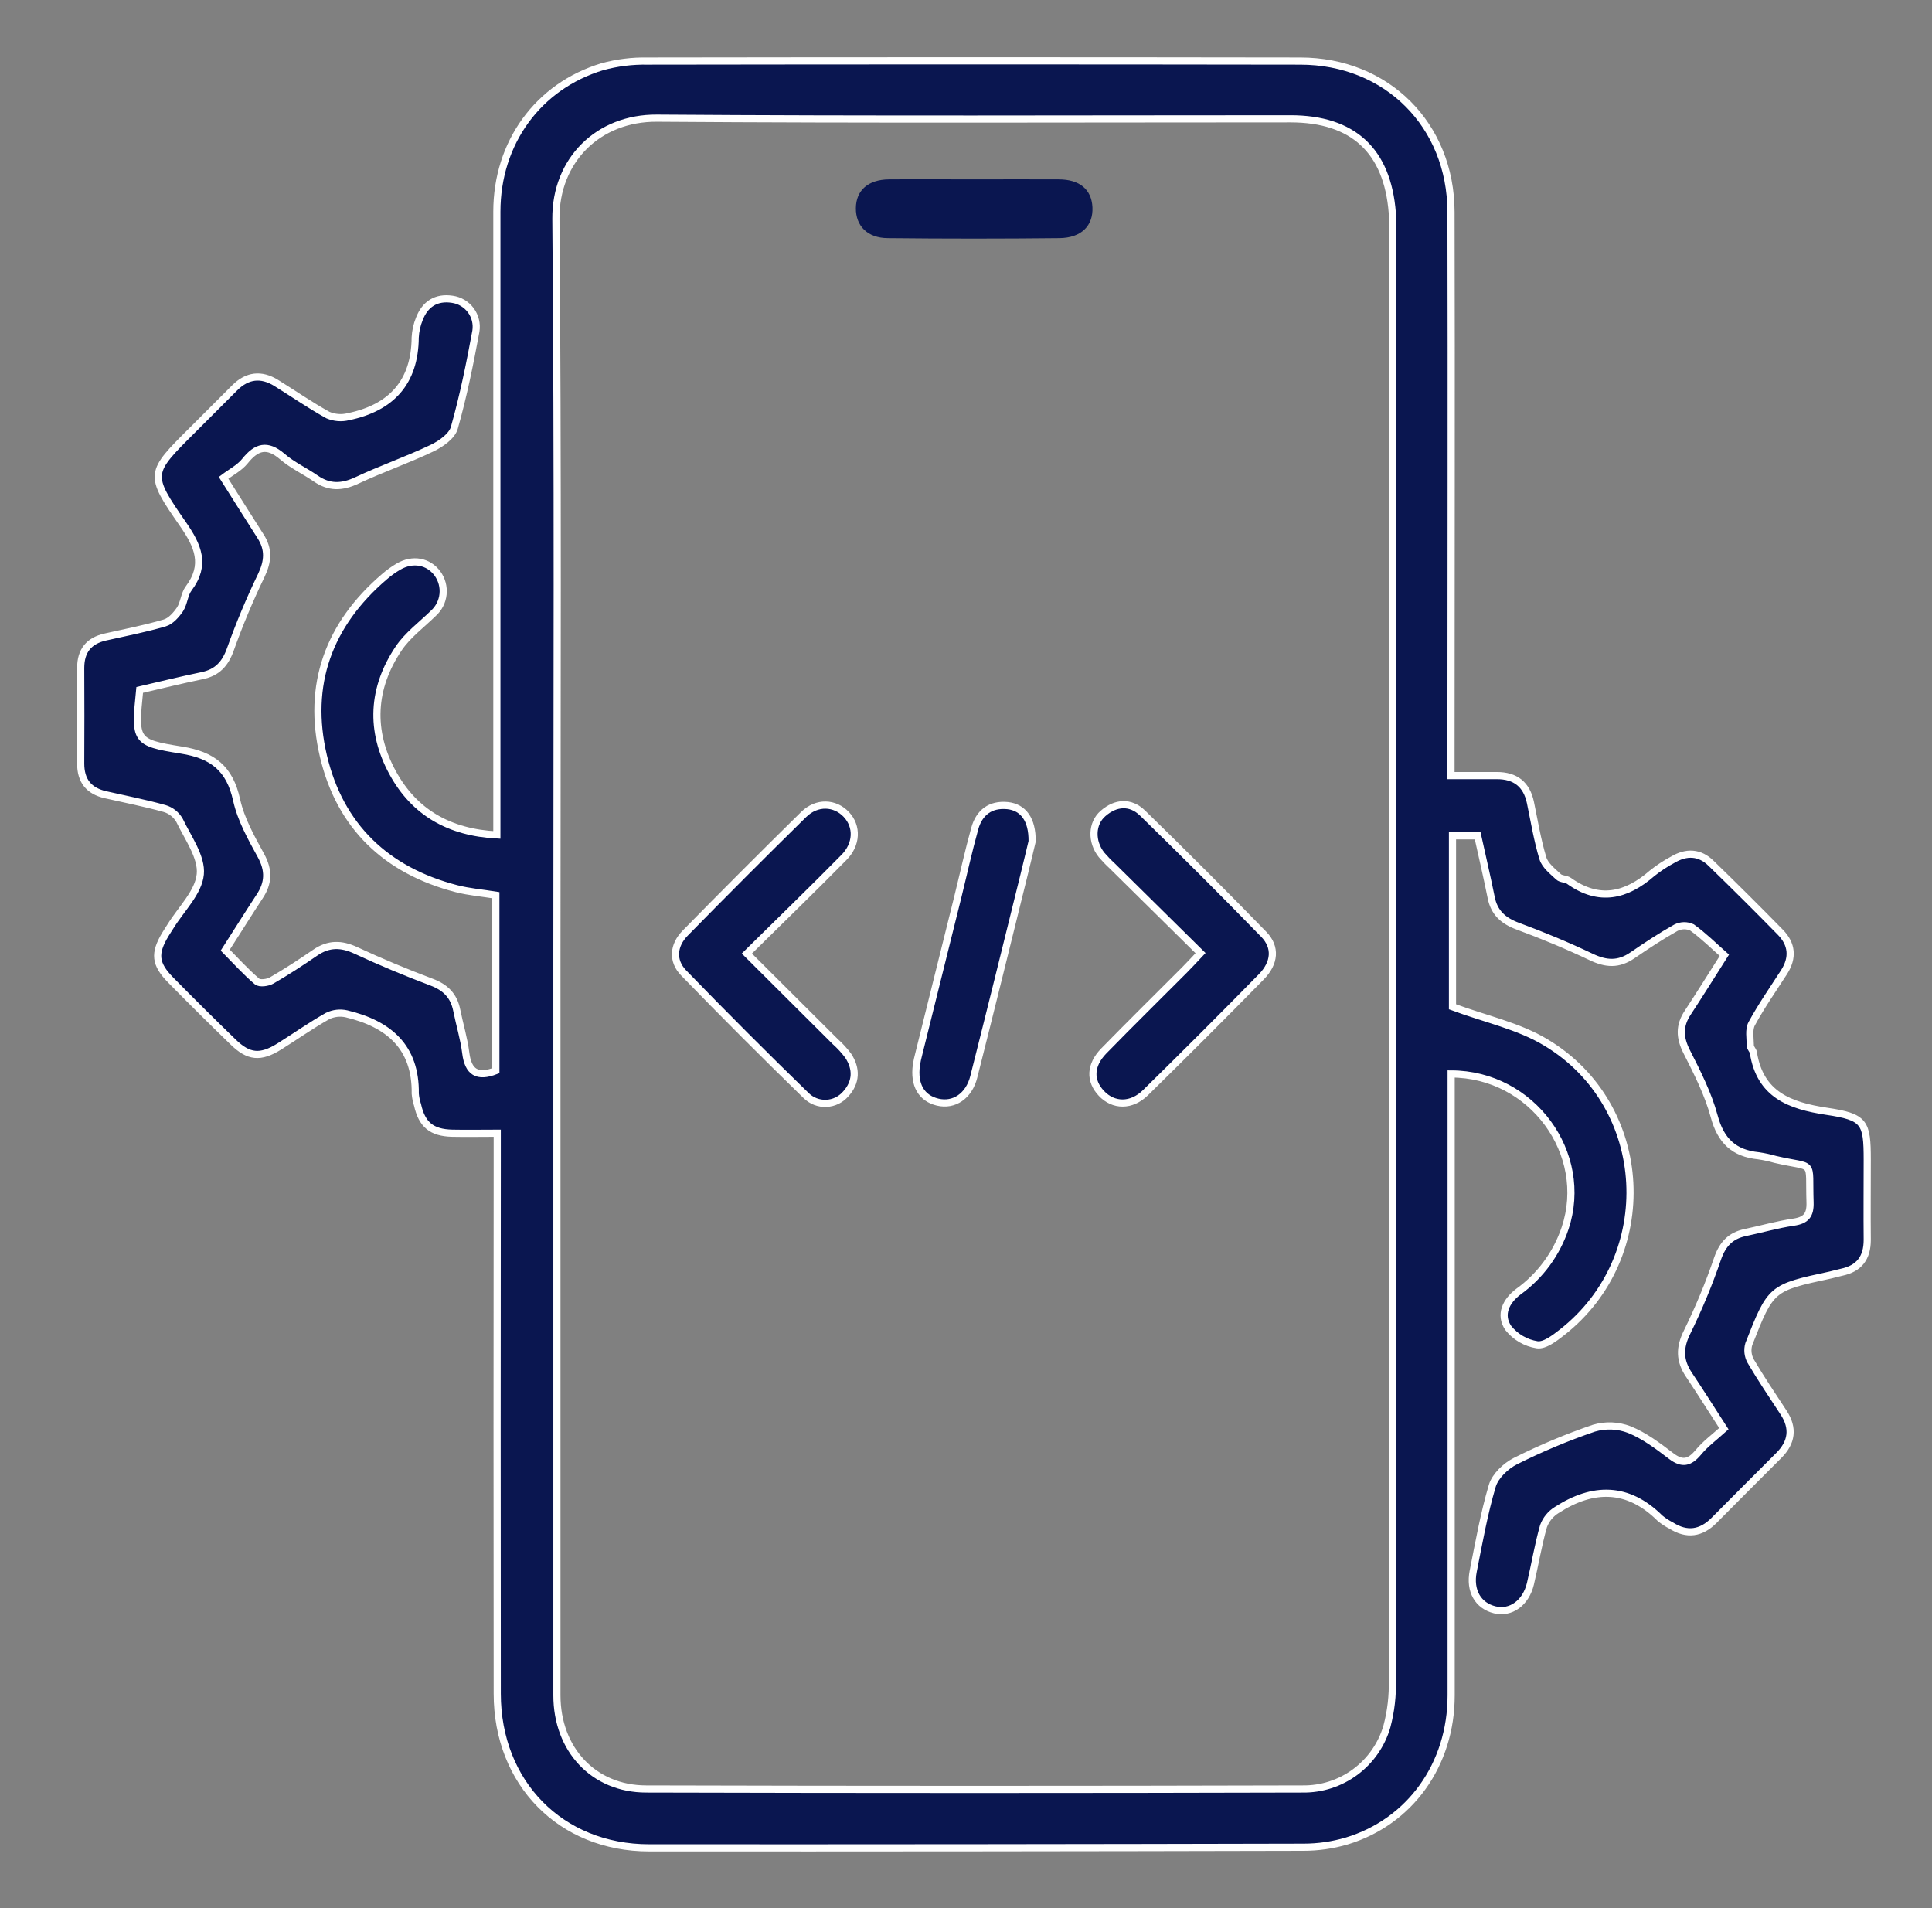 <svg xmlns="http://www.w3.org/2000/svg" width="81" height="80" viewBox="0 0 81 80" fill="none"><rect x="0" y="0" width="81" height="80" fill="#808080" stroke="none"/><path d="M72.274 59.899C71.732 59.059 71.279 58.341 70.808 57.635C70.415 57.046 70.404 56.506 70.735 55.846C71.227 54.844 71.654 53.812 72.015 52.755C72.224 52.16 72.559 51.806 73.165 51.678C73.842 51.536 74.511 51.342 75.192 51.242C75.72 51.165 75.904 50.947 75.887 50.41C75.826 48.558 76.135 49.008 74.429 48.61C74.199 48.544 73.965 48.493 73.728 48.458C72.701 48.357 72.144 47.832 71.868 46.803C71.615 45.864 71.16 44.97 70.716 44.094C70.415 43.502 70.396 43 70.764 42.451C71.244 41.72 71.711 40.973 72.295 40.051C71.86 39.667 71.428 39.237 70.94 38.885C70.834 38.835 70.718 38.81 70.601 38.812C70.484 38.814 70.369 38.843 70.264 38.896C69.639 39.246 69.036 39.645 68.444 40.051C67.852 40.458 67.336 40.418 66.719 40.126C65.712 39.646 64.68 39.218 63.636 38.832C63.024 38.606 62.64 38.262 62.516 37.618C62.344 36.762 62.144 35.912 61.952 35.042H60.896V42.211C62.276 42.725 63.663 43.011 64.812 43.707C69.234 46.355 69.546 52.696 65.48 55.867C65.173 56.106 64.76 56.426 64.445 56.381C63.969 56.306 63.538 56.056 63.237 55.68C62.853 55.118 63.143 54.541 63.663 54.152C64.577 53.492 65.261 52.562 65.618 51.493C66.658 48.378 64.245 45.034 60.84 45.027V45.96C60.84 54.331 60.84 62.705 60.84 71.08C60.84 73.984 59.116 76.386 56.456 77.189C55.869 77.361 55.26 77.448 54.648 77.448C45.503 77.47 36.358 77.479 27.215 77.474C23.508 77.474 20.85 74.754 20.847 71.014C20.839 63.548 20.839 56.081 20.847 48.614V47.512C20.168 47.512 19.567 47.525 18.957 47.512C18.095 47.491 17.69 47.15 17.506 46.325C17.456 46.173 17.424 46.015 17.41 45.856C17.44 43.888 16.29 42.928 14.53 42.507C14.261 42.445 13.978 42.478 13.73 42.6C13.036 42.992 12.381 43.456 11.703 43.88C10.917 44.368 10.423 44.323 9.772 43.686C8.892 42.833 8.021 41.969 7.16 41.094C6.493 40.416 6.452 39.974 6.935 39.174C7.002 39.061 7.079 38.95 7.148 38.837C7.592 38.114 8.324 37.416 8.397 36.656C8.468 35.933 7.879 35.13 7.524 34.389C7.387 34.153 7.165 33.977 6.903 33.899C6.084 33.67 5.247 33.507 4.415 33.318C3.717 33.158 3.38 32.726 3.383 32.006C3.39 30.673 3.39 29.34 3.383 28.006C3.383 27.285 3.724 26.861 4.423 26.706C5.253 26.52 6.092 26.357 6.908 26.117C7.159 26.043 7.388 25.781 7.548 25.547C7.717 25.286 7.728 24.907 7.912 24.669C8.652 23.678 8.303 22.886 7.671 21.976C6.208 19.87 6.252 19.84 8.079 18.021C8.664 17.436 9.251 16.85 9.839 16.261C10.365 15.734 10.949 15.666 11.578 16.054C12.303 16.504 13.005 16.992 13.749 17.403C14.021 17.518 14.322 17.542 14.608 17.47C16.402 17.099 17.394 16.03 17.408 14.147C17.422 13.881 17.48 13.618 17.581 13.371C17.821 12.746 18.292 12.445 18.962 12.547C19.116 12.569 19.263 12.62 19.396 12.7C19.529 12.779 19.646 12.884 19.738 13.008C19.83 13.133 19.896 13.274 19.933 13.425C19.97 13.575 19.977 13.732 19.952 13.885C19.701 15.246 19.426 16.605 19.048 17.938C18.949 18.29 18.48 18.616 18.104 18.794C17.076 19.285 15.991 19.659 14.96 20.144C14.34 20.435 13.802 20.454 13.237 20.062C12.776 19.742 12.255 19.506 11.836 19.142C11.196 18.595 10.751 18.731 10.268 19.334C10.04 19.618 9.684 19.797 9.373 20.034C9.957 20.96 10.437 21.722 10.917 22.474C11.279 23.026 11.237 23.536 10.956 24.125C10.471 25.129 10.04 26.159 9.664 27.21C9.445 27.834 9.108 28.2 8.464 28.33C7.583 28.512 6.704 28.73 5.856 28.926C5.644 31.05 5.629 31.134 7.605 31.448C8.92 31.656 9.631 32.224 9.92 33.539C10.1 34.354 10.533 35.126 10.941 35.87C11.28 36.49 11.261 37.021 10.884 37.587C10.415 38.299 9.965 39.027 9.444 39.835C9.877 40.274 10.3 40.744 10.776 41.15C10.892 41.248 11.226 41.202 11.392 41.106C12.015 40.746 12.618 40.352 13.212 39.944C13.776 39.555 14.311 39.56 14.933 39.853C15.964 40.333 17.023 40.774 18.09 41.176C18.676 41.395 19.028 41.746 19.149 42.354C19.271 42.962 19.452 43.546 19.528 44.15C19.628 44.95 20.008 45.197 20.789 44.891V37.531C20.226 37.44 19.669 37.395 19.136 37.258C16.196 36.496 14.255 34.651 13.559 31.698C12.855 28.71 13.78 26.178 16.119 24.178C16.3 24.02 16.496 23.88 16.703 23.758C17.306 23.406 17.962 23.53 18.343 24.048C18.524 24.299 18.607 24.607 18.575 24.915C18.543 25.223 18.398 25.508 18.168 25.715C17.679 26.195 17.095 26.622 16.716 27.184C15.596 28.848 15.5 30.635 16.463 32.398C17.373 34.067 18.842 34.902 20.831 35.006V33.997C20.831 25.623 20.831 17.25 20.831 8.877C20.831 5.987 22.556 3.613 25.252 2.797C25.87 2.627 26.51 2.548 27.151 2.56C36.27 2.546 45.39 2.546 54.511 2.56C58.143 2.56 60.824 5.24 60.834 8.882C60.853 16.402 60.834 23.922 60.834 31.442V32.517H62.754C63.53 32.517 64.005 32.883 64.165 33.653C64.325 34.422 64.456 35.229 64.688 35.99C64.78 36.288 65.095 36.53 65.341 36.762C65.447 36.862 65.661 36.843 65.783 36.933C67.042 37.835 68.183 37.558 69.266 36.613C69.537 36.397 69.827 36.206 70.133 36.043C70.704 35.704 71.263 35.723 71.746 36.203C72.722 37.15 73.687 38.11 74.64 39.083C75.132 39.584 75.184 40.152 74.8 40.754C74.338 41.47 73.848 42.173 73.442 42.92C73.308 43.166 73.38 43.533 73.383 43.843C73.383 43.941 73.495 44.032 73.511 44.133C73.789 45.893 75.031 46.358 76.581 46.592C78.181 46.83 78.284 47.05 78.285 48.624C78.285 49.744 78.274 50.864 78.285 51.984C78.285 52.741 77.944 53.187 77.207 53.341C77.047 53.374 76.898 53.422 76.743 53.456C74.255 53.992 74.247 53.989 73.319 56.355C73.284 56.473 73.274 56.596 73.287 56.718C73.301 56.839 73.338 56.957 73.397 57.064C73.828 57.798 74.304 58.504 74.775 59.219C75.208 59.878 75.125 60.472 74.58 61.019C73.676 61.926 72.768 62.829 71.868 63.739C71.32 64.293 70.724 64.379 70.064 63.96C69.898 63.876 69.741 63.773 69.597 63.654C68.248 62.314 66.788 62.328 65.266 63.309C65.011 63.466 64.816 63.705 64.712 63.986C64.487 64.778 64.354 65.597 64.164 66.4C63.973 67.203 63.343 67.659 62.669 67.494C61.97 67.323 61.602 66.702 61.765 65.877C62.004 64.675 62.218 63.462 62.565 62.293C62.688 61.883 63.128 61.466 63.525 61.264C64.592 60.727 65.695 60.264 66.826 59.878C67.315 59.734 67.837 59.755 68.312 59.938C68.943 60.194 69.514 60.626 70.063 61.045C70.532 61.403 70.837 61.325 71.197 60.899C71.501 60.53 71.877 60.258 72.274 59.899ZM23.349 39.968C23.349 50.337 23.349 60.707 23.349 71.078C23.349 73.346 24.882 75.002 27.09 75.006C36.263 75.031 45.434 75.031 54.602 75.006C55.398 75.019 56.176 74.769 56.816 74.296C57.456 73.823 57.924 73.153 58.146 72.389C58.317 71.747 58.394 71.083 58.373 70.419C58.385 50.16 58.388 29.9 58.383 9.64C58.383 9.4 58.383 9.16 58.372 8.92C58.168 6.314 56.728 4.981 54.106 4.981C45.255 4.981 36.404 5.019 27.546 4.954C25.084 4.936 23.288 6.714 23.306 9.176C23.397 19.44 23.349 29.704 23.349 39.968Z" fill="#0A1650" stroke="white" stroke-width="0.3"></path><path d="M50.333 39.96L46.627 36.301C46.47 36.157 46.322 36.003 46.183 35.842C45.744 35.291 45.76 34.526 46.245 34.106C46.779 33.638 47.397 33.597 47.904 34.091C49.62 35.762 51.314 37.456 52.984 39.173C53.511 39.714 53.448 40.378 52.879 40.957C51.279 42.589 49.66 44.208 48.024 45.813C47.432 46.394 46.68 46.376 46.178 45.843C45.675 45.31 45.698 44.661 46.275 44.064C47.395 42.917 48.53 41.802 49.658 40.67C49.863 40.466 50.056 40.253 50.333 39.96Z" fill="#0A1650" stroke="white" stroke-width="0.3"></path><path d="M31.312 39.978C32.606 41.267 33.812 42.467 35.016 43.669C35.215 43.846 35.396 44.043 35.556 44.256C35.923 44.808 35.904 45.376 35.454 45.869C35.352 45.986 35.227 46.081 35.087 46.149C34.947 46.216 34.794 46.254 34.639 46.26C34.484 46.266 34.329 46.24 34.184 46.184C34.039 46.127 33.907 46.042 33.797 45.933C32.059 44.243 30.346 42.528 28.657 40.786C28.168 40.278 28.23 39.629 28.724 39.125C30.366 37.45 32.023 35.791 33.696 34.147C34.249 33.605 35.005 33.643 35.481 34.147C35.958 34.651 35.925 35.403 35.385 35.947C34.072 37.28 32.733 38.576 31.312 39.978Z" fill="#0A1650" stroke="white" stroke-width="0.3"></path><path d="M43.272 35.277C43.182 35.65 43.049 36.218 42.908 36.784C42.219 39.571 41.532 42.36 40.828 45.142C40.624 45.957 39.998 46.37 39.313 46.208C38.628 46.046 38.308 45.486 38.42 44.656C38.445 44.498 38.478 44.343 38.52 44.189C39.066 41.991 39.612 39.796 40.158 37.602C40.395 36.642 40.604 35.682 40.868 34.736C41.054 34.066 41.523 33.706 42.24 33.776C42.897 33.846 43.284 34.352 43.272 35.277Z" fill="#0A1650" stroke="white" stroke-width="0.3"></path><path d="M40.859 7.52C42.03 7.52 43.203 7.512 44.379 7.52C45.27 7.52 45.764 7.946 45.801 8.686C45.838 9.461 45.34 9.974 44.416 9.984C42.02 10.01 39.624 10.01 37.227 9.984C36.369 9.984 35.873 9.467 35.883 8.723C35.892 7.979 36.395 7.53 37.269 7.52C38.462 7.51 39.66 7.52 40.859 7.52Z" fill="#0A1650"></path></svg>